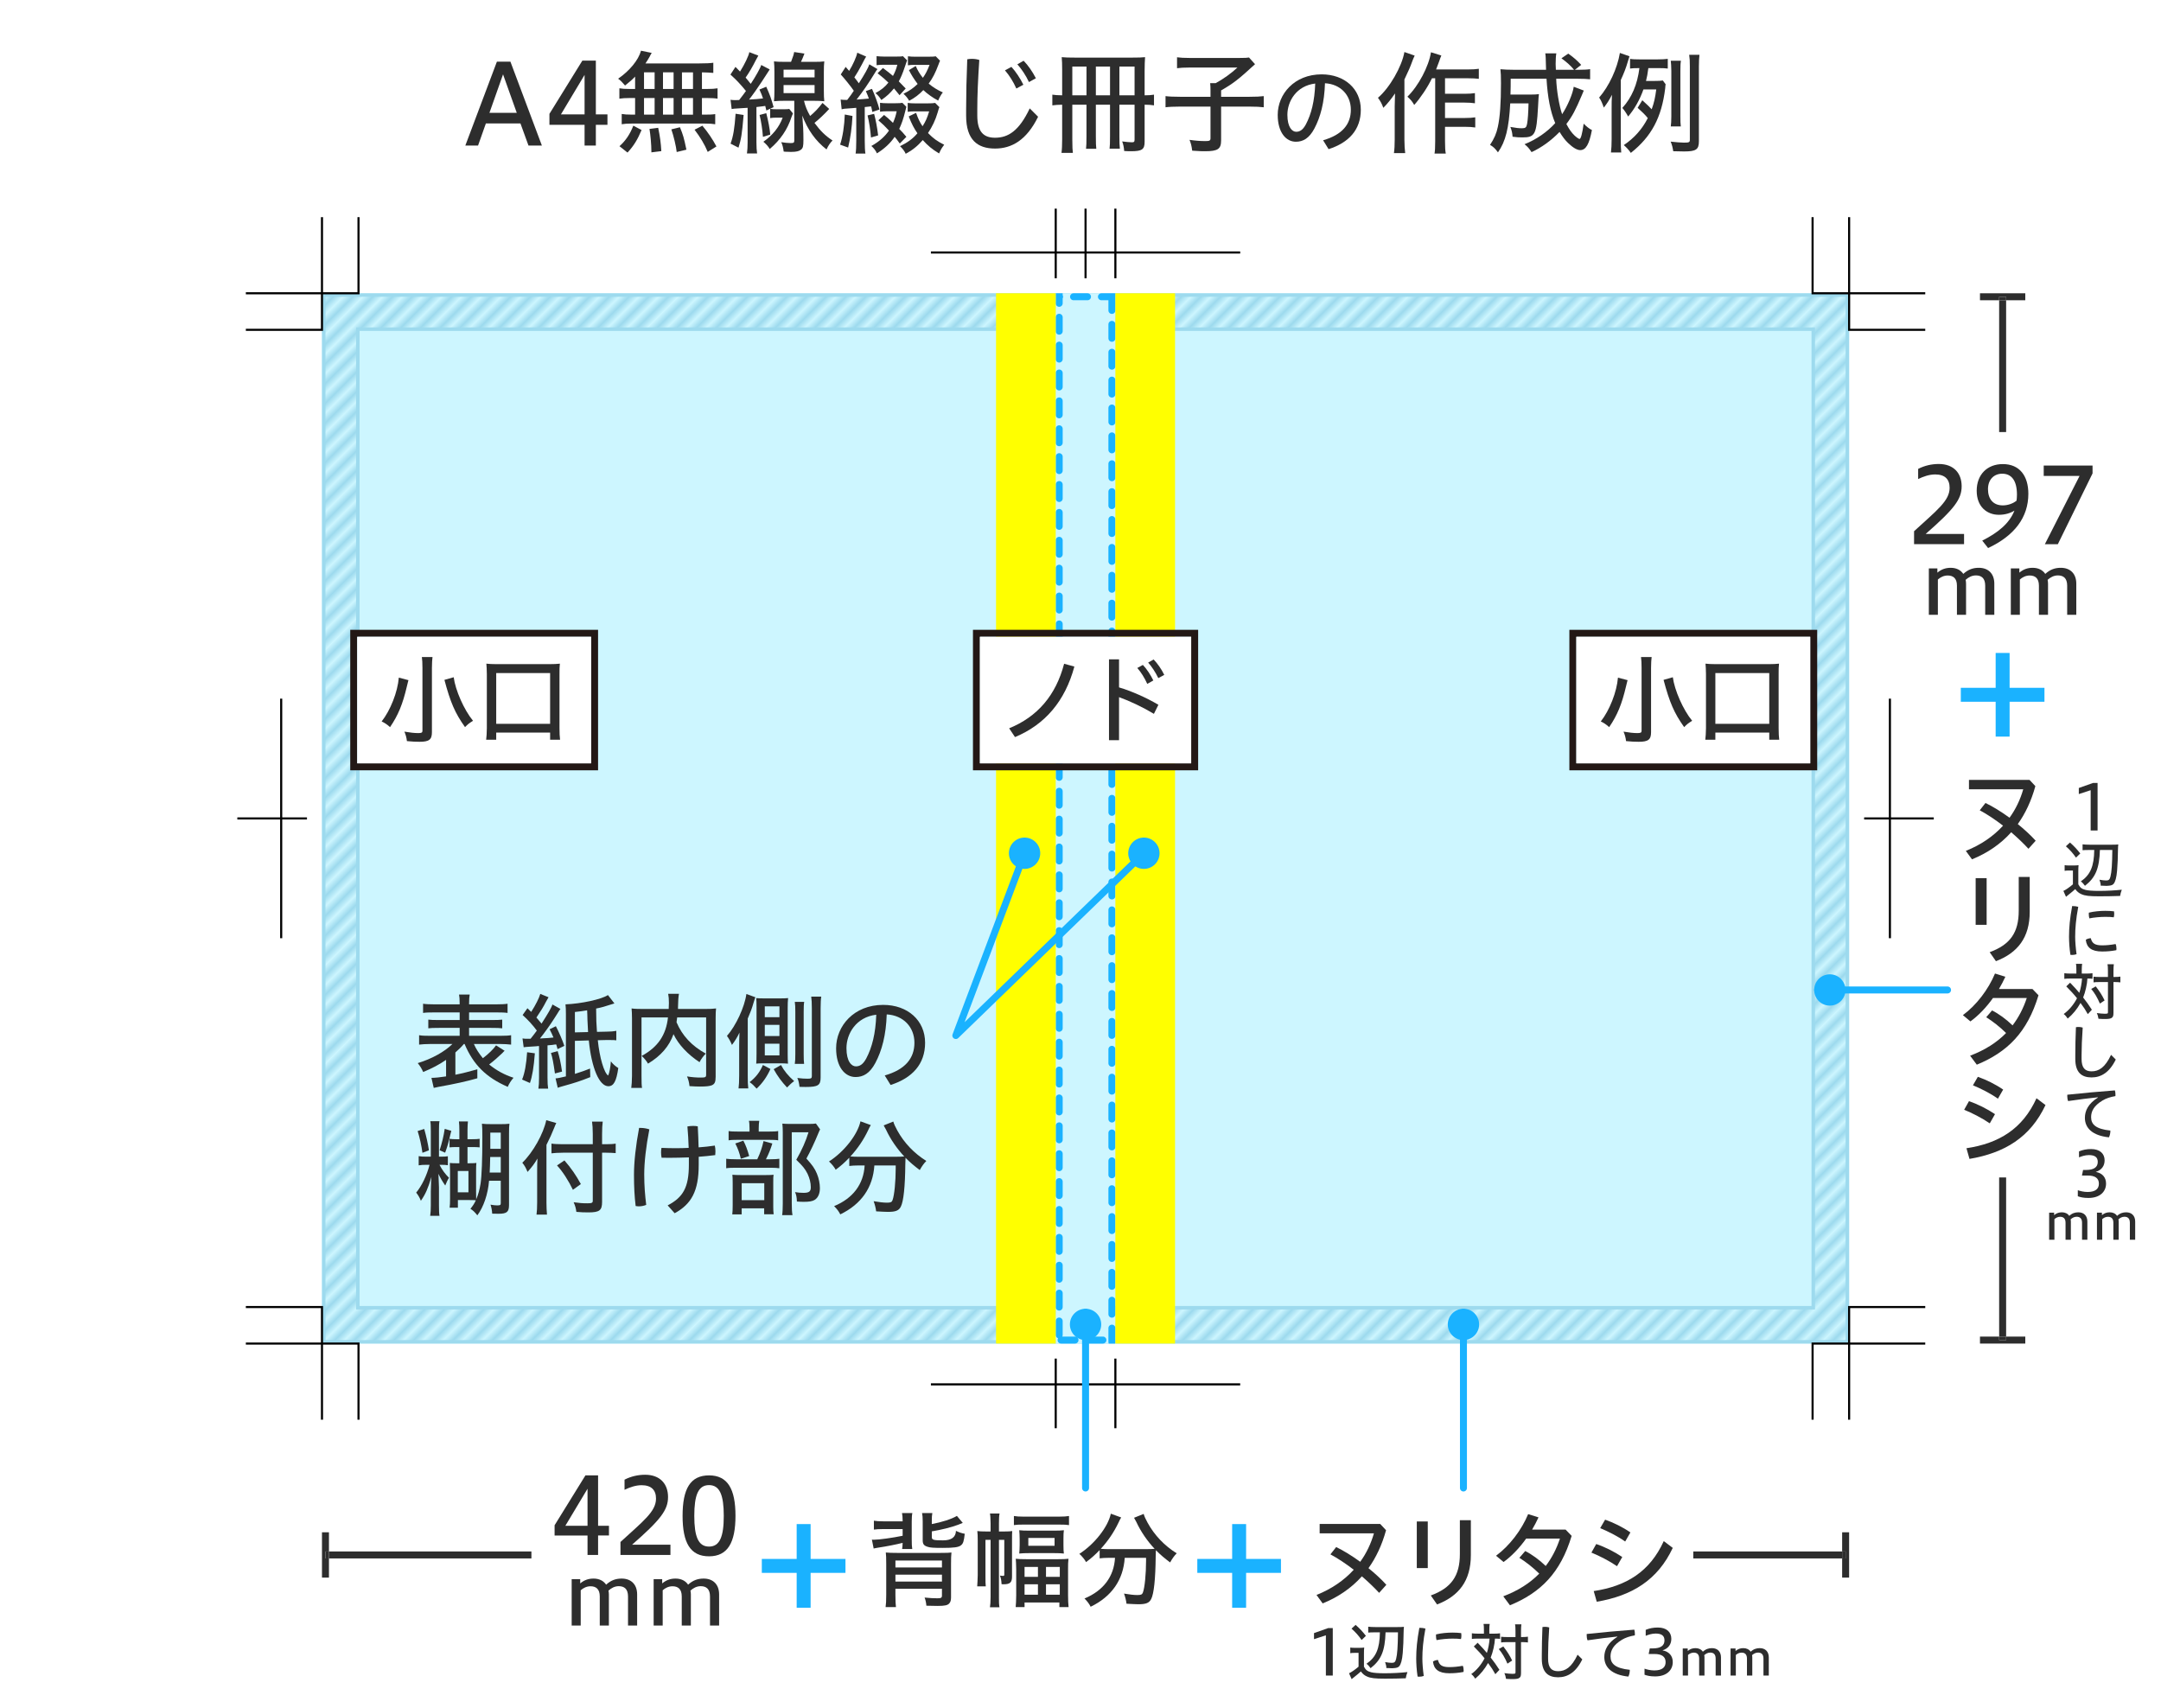 <?xml version="1.0" encoding="UTF-8"?><svg id="_レイヤー_2" xmlns="http://www.w3.org/2000/svg" xmlns:xlink="http://www.w3.org/1999/xlink" viewBox="0 0 310 245"><defs><style>.cls-1{fill:#fff;}.cls-2{stroke-miterlimit:10;stroke-width:2px;}.cls-2,.cls-3{stroke:#1ab2ff;}.cls-2,.cls-3,.cls-4,.cls-5,.cls-6{fill:none;}.cls-7{fill:url(#_新規パターンスウォッチ_2);}.cls-8{fill:#cdf6ff;}.cls-9{fill:#1ab2ff;}.cls-3{stroke-linecap:round;stroke-linejoin:round;}.cls-5{stroke:#000;stroke-width:.3px;}.cls-10{fill:#2d2d2d;}.cls-6{stroke:#231815;}.cls-11{fill:#ff0;}.cls-12{fill:#9ddaee;}</style><pattern id="_新規パターンスウォッチ_2" x="0" y="0" width="2" height="13" patternTransform="translate(-6871.179 1520.374) rotate(45)" patternUnits="userSpaceOnUse" viewBox="0 0 2 13"><rect class="cls-4" width="2" height="13"/><rect class="cls-8" width="1" height="13"/><rect class="cls-12" x="1" width="1" height="13"/></pattern></defs><g id="_デザイン"><rect class="cls-8" x="46.189" y="42.073" width="219.071" height="150.671"/><path class="cls-7" d="m46.439,192.494V42.324h218.571v150.17H46.439Zm4.895-4.895h208.782V47.218H51.334v140.382Z"/><path class="cls-12" d="m264.76,42.573v149.671H46.689V42.573h218.071M51.083,187.85h209.282V46.968H51.083v140.882M265.26,42.073H46.189v150.671h219.071V42.073h0ZM51.583,187.35V47.468h208.282v139.882H51.583Z"/><rect class="cls-8" x="151.445" y="42.073" width="8.56" height="150.671"/><path class="cls-9" d="m160.004,42.073h-2c-.276,0-.5.224-.5.5s.224.5.5.5h1v1.461c0,.276.224.5.5.5s.5-.224.5-.5v-2.461h0Zm-4,0h-2c-.276,0-.5.224-.5.5s.224.5.5.5h2c.276,0,.5-.224.5-.5s-.224-.5-.5-.5h0Zm-3.56,0h-1v1h0v.44c0,.276.224.5.5.5s.5-.224.5-.5v-.703c.038-.071.06-.151.06-.237,0-.086-.022-.166-.06-.237v-.263h0Zm-.5,2.94c-.276,0-.5.224-.5.5v2c0,.276.224.5.5.5s.5-.224.5-.5v-2c0-.276-.224-.5-.5-.5h0Zm0,4c-.276,0-.5.224-.5.5v2c0,.276.224.5.5.5s.5-.224.5-.5v-2c0-.276-.224-.5-.5-.5h0Zm0,4c-.276,0-.5.224-.5.5v2c0,.276.224.5.5.5s.5-.224.5-.5v-2c0-.276-.224-.5-.5-.5h0Zm0,4c-.276,0-.5.224-.5.5v2c0,.276.224.5.5.5s.5-.224.5-.5v-2c0-.276-.224-.5-.5-.5h0Zm0,4c-.276,0-.5.224-.5.5v2c0,.276.224.5.5.5s.5-.224.5-.5v-2c0-.276-.224-.5-.5-.5h0Zm0,4c-.276,0-.5.224-.5.5v2c0,.276.224.5.5.5s.5-.224.5-.5v-2c0-.276-.224-.5-.5-.5h0Zm0,4c-.276,0-.5.224-.5.5v2c0,.276.224.5.5.5s.5-.224.5-.5v-2c0-.276-.224-.5-.5-.5h0Zm0,4c-.276,0-.5.224-.5.5v2c0,.276.224.5.5.5s.5-.224.5-.5v-2c0-.276-.224-.5-.5-.5h0Zm0,4c-.276,0-.5.224-.5.5v2c0,.276.224.5.5.5s.5-.224.5-.5v-2c0-.276-.224-.5-.5-.5h0Zm0,4c-.276,0-.5.224-.5.5v2c0,.276.224.5.5.5s.5-.224.5-.5v-2c0-.276-.224-.5-.5-.5h0Zm0,4c-.276,0-.5.224-.5.5v2c0,.276.224.5.5.5s.5-.224.5-.5v-2c0-.276-.224-.5-.5-.5h0Zm0,4c-.276,0-.5.224-.5.5v2c0,.276.224.5.5.5s.5-.224.5-.5v-2c0-.276-.224-.5-.5-.5h0Zm0,4c-.276,0-.5.224-.5.5v2c0,.276.224.5.5.5s.5-.224.5-.5v-2c0-.276-.224-.5-.5-.5h0Zm0,4c-.276,0-.5.224-.5.5v2c0,.276.224.5.5.5s.5-.224.5-.5v-2c0-.276-.224-.5-.5-.5h0Zm0,4c-.276,0-.5.224-.5.5v2c0,.276.224.5.5.5s.5-.224.5-.5v-2c0-.276-.224-.5-.5-.5h0Zm0,4c-.276,0-.5.224-.5.5v2c0,.276.224.5.5.5s.5-.224.5-.5v-2c0-.276-.224-.5-.5-.5h0Zm0,4c-.276,0-.5.224-.5.5v2c0,.276.224.5.5.5s.5-.224.5-.5v-2c0-.276-.224-.5-.5-.5h0Zm0,4c-.276,0-.5.224-.5.5v2c0,.276.224.5.5.5s.5-.224.5-.5v-2c0-.276-.224-.5-.5-.5h0Zm0,4c-.276,0-.5.224-.5.5v2c0,.276.224.5.5.5s.5-.224.5-.5v-2c0-.276-.224-.5-.5-.5h0Zm0,4c-.276,0-.5.224-.5.5v2c0,.276.224.5.5.5s.5-.224.5-.5v-2c0-.276-.224-.5-.5-.5h0Zm0,4c-.276,0-.5.224-.5.5v2c0,.276.224.5.5.5s.5-.224.5-.5v-2c0-.276-.224-.5-.5-.5h0Zm0,4c-.276,0-.5.224-.5.5v2c0,.276.224.5.5.5s.5-.224.5-.5v-2c0-.276-.224-.5-.5-.5h0Zm0,4c-.276,0-.5.224-.5.5v2c0,.276.224.5.5.5s.5-.224.5-.5v-2c0-.276-.224-.5-.5-.5h0Zm0,4c-.276,0-.5.224-.5.5v2c0,.276.224.5.5.5s.5-.224.5-.5v-2c0-.276-.224-.5-.5-.5h0Zm0,4c-.276,0-.5.224-.5.5v2c0,.276.224.5.5.5s.5-.224.5-.5v-2c0-.276-.224-.5-.5-.5h0Zm0,4c-.276,0-.5.224-.5.5v2c0,.276.224.5.5.5s.5-.224.5-.5v-2c0-.276-.224-.5-.5-.5h0Zm0,4c-.276,0-.5.224-.5.5v2c0,.276.224.5.5.5s.5-.224.5-.5v-2c0-.276-.224-.5-.5-.5h0Zm0,4c-.276,0-.5.224-.5.5v2c0,.276.224.5.5.5s.5-.224.5-.5v-2c0-.276-.224-.5-.5-.5h0Zm0,4c-.276,0-.5.224-.5.5v2c0,.276.224.5.5.5s.5-.224.5-.5v-2c0-.276-.224-.5-.5-.5h0Zm0,4c-.276,0-.5.224-.5.5v2c0,.276.224.5.5.5s.5-.224.5-.5v-2c0-.276-.224-.5-.5-.5h0Zm0,4c-.276,0-.5.224-.5.5v2c0,.276.224.5.5.5s.5-.224.5-.5v-2c0-.276-.224-.5-.5-.5h0Zm0,4c-.276,0-.5.224-.5.5v2c0,.276.224.5.5.5s.5-.224.5-.5v-2c0-.276-.224-.5-.5-.5h0Zm0,4c-.276,0-.5.224-.5.5v2c0,.276.224.5.5.5s.5-.224.5-.5v-2c0-.276-.224-.5-.5-.5h0Zm0,4c-.276,0-.5.224-.5.5v2c0,.276.224.5.5.5s.5-.224.5-.5v-2c0-.276-.224-.5-.5-.5h0Zm0,4c-.276,0-.5.224-.5.5v2c0,.276.224.5.5.5s.5-.224.5-.5v-2c0-.276-.224-.5-.5-.5h0Zm0,4c-.276,0-.5.224-.5.5v2c0,.276.224.5.5.5s.5-.224.5-.5v-2c0-.276-.224-.5-.5-.5h0Zm0,4c-.276,0-.5.224-.5.5v2c0,.22.142.407.34.474-.045.075-.071.163-.071.256,0,.276.224.5.5.5h2c.276,0,.5-.224.5-.5s-.224-.5-.5-.5h-1.826c.036-.069.056-.147.056-.23v-2c0-.276-.224-.5-.5-.5h0Zm6.27,2.73h-2c-.276,0-.5.224-.5.5s.224.5.5.5h2c.276,0,.5-.224.5-.5s-.224-.5-.5-.5h0Zm1.29-1.71c-.276,0-.5.224-.5.5v2c0,.075.017.146.046.21h.908c.03-.064.046-.135.046-.21v-2c0-.276-.224-.5-.5-.5h0Zm0-4c-.276,0-.5.224-.5.5v2c0,.276.224.5.5.5s.5-.224.5-.5v-2c0-.276-.224-.5-.5-.5h0Zm0-4c-.276,0-.5.224-.5.5v2c0,.276.224.5.5.5s.5-.224.5-.5v-2c0-.276-.224-.5-.5-.5h0Zm0-4c-.276,0-.5.224-.5.5v2c0,.276.224.5.5.5s.5-.224.5-.5v-2c0-.276-.224-.5-.5-.5h0Zm0-4c-.276,0-.5.224-.5.5v2c0,.276.224.5.5.5s.5-.224.5-.5v-2c0-.276-.224-.5-.5-.5h0Zm0-4c-.276,0-.5.224-.5.5v2c0,.276.224.5.5.5s.5-.224.5-.5v-2c0-.276-.224-.5-.5-.5h0Zm0-4c-.276,0-.5.224-.5.5v2c0,.276.224.5.5.5s.5-.224.5-.5v-2c0-.276-.224-.5-.5-.5h0Zm0-4c-.276,0-.5.224-.5.5v2c0,.276.224.5.5.5s.5-.224.5-.5v-2c0-.276-.224-.5-.5-.5h0Zm0-4c-.276,0-.5.224-.5.5v2c0,.276.224.5.5.5s.5-.224.5-.5v-2c0-.276-.224-.5-.5-.5h0Zm0-4c-.276,0-.5.224-.5.5v2c0,.276.224.5.5.5s.5-.224.5-.5v-2c0-.276-.224-.5-.5-.5h0Zm0-4c-.276,0-.5.224-.5.5v2c0,.276.224.5.5.5s.5-.224.5-.5v-2c0-.276-.224-.5-.5-.5h0Zm0-4c-.276,0-.5.224-.5.5v2c0,.276.224.5.5.5s.5-.224.5-.5v-2c0-.276-.224-.5-.5-.5h0Zm0-4c-.276,0-.5.224-.5.5v2c0,.276.224.5.5.5s.5-.224.5-.5v-2c0-.276-.224-.5-.5-.5h0Zm0-4c-.276,0-.5.224-.5.5v2c0,.276.224.5.5.5s.5-.224.5-.5v-2c0-.276-.224-.5-.5-.5h0Zm0-4c-.276,0-.5.224-.5.5v2c0,.276.224.5.5.5s.5-.224.5-.5v-2c0-.276-.224-.5-.5-.5h0Zm0-4c-.276,0-.5.224-.5.5v2c0,.276.224.5.5.5s.5-.224.5-.5v-2c0-.276-.224-.5-.5-.5h0Zm0-4c-.276,0-.5.224-.5.5v2c0,.276.224.5.5.5s.5-.224.5-.5v-2c0-.276-.224-.5-.5-.5h0Zm0-4c-.276,0-.5.224-.5.5v2c0,.276.224.5.5.5s.5-.224.5-.5v-2c0-.276-.224-.5-.5-.5h0Zm0-4c-.276,0-.5.224-.5.5v2c0,.276.224.5.5.5s.5-.224.5-.5v-2c0-.276-.224-.5-.5-.5h0Zm0-4c-.276,0-.5.224-.5.5v2c0,.276.224.5.5.5s.5-.224.5-.5v-2c0-.276-.224-.5-.5-.5h0Zm0-4c-.276,0-.5.224-.5.5v2c0,.276.224.5.5.5s.5-.224.5-.5v-2c0-.276-.224-.5-.5-.5h0Zm0-4c-.276,0-.5.224-.5.5v2c0,.276.224.5.5.5s.5-.224.5-.5v-2c0-.276-.224-.5-.5-.5h0Zm0-4c-.276,0-.5.224-.5.5v2c0,.276.224.5.5.5s.5-.224.5-.5v-2c0-.276-.224-.5-.5-.5h0Zm0-4c-.276,0-.5.224-.5.5v2c0,.276.224.5.5.5s.5-.224.5-.5v-2c0-.276-.224-.5-.5-.5h0Zm0-4c-.276,0-.5.224-.5.5v2c0,.276.224.5.5.5s.5-.224.5-.5v-2c0-.276-.224-.5-.5-.5h0Zm0-4c-.276,0-.5.224-.5.5v2c0,.276.224.5.5.5s.5-.224.5-.5v-2c0-.276-.224-.5-.5-.5h0Zm0-4c-.276,0-.5.224-.5.5v2c0,.276.224.5.5.5s.5-.224.5-.5v-2c0-.276-.224-.5-.5-.5h0Zm0-4c-.276,0-.5.224-.5.5v2c0,.276.224.5.5.5s.5-.224.5-.5v-2c0-.276-.224-.5-.5-.5h0Zm0-4c-.276,0-.5.224-.5.5v2c0,.276.224.5.5.5s.5-.224.5-.5v-2c0-.276-.224-.5-.5-.5h0Zm0-4c-.276,0-.5.224-.5.5v2c0,.276.224.5.5.5s.5-.224.5-.5v-2c0-.276-.224-.5-.5-.5h0Zm0-4c-.276,0-.5.224-.5.5v2c0,.276.224.5.5.5s.5-.224.5-.5v-2c0-.276-.224-.5-.5-.5h0Zm0-4c-.276,0-.5.224-.5.5v2c0,.276.224.5.5.5s.5-.224.5-.5v-2c0-.276-.224-.5-.5-.5h0Zm0-4c-.276,0-.5.224-.5.5v2c0,.276.224.5.5.5s.5-.224.5-.5v-2c0-.276-.224-.5-.5-.5h0Zm0-4c-.276,0-.5.224-.5.5v2c0,.276.224.5.5.5s.5-.224.5-.5v-2c0-.276-.224-.5-.5-.5h0Zm0-4c-.276,0-.5.224-.5.5v2c0,.276.224.5.5.5s.5-.224.5-.5v-2c0-.276-.224-.5-.5-.5h0Zm0-4c-.276,0-.5.224-.5.5v2c0,.276.224.5.5.5s.5-.224.5-.5v-2c0-.276-.224-.5-.5-.5h0Zm0-4c-.276,0-.5.224-.5.5v2c0,.276.224.5.5.5s.5-.224.5-.5v-2c0-.276-.224-.5-.5-.5h0Z"/><polyline class="cls-5" points="35.268 187.504 46.189 187.504 46.189 203.665"/><polyline class="cls-5" points="51.429 203.665 51.429 192.744 35.268 192.744"/><polyline class="cls-5" points="35.268 47.314 46.189 47.314 46.189 31.153"/><polyline class="cls-5" points="51.429 31.153 51.429 42.073 35.268 42.073"/><polyline class="cls-5" points="276.181 47.314 265.26 47.314 265.26 31.153"/><polyline class="cls-5" points="260.02 31.153 260.02 42.073 276.181 42.073"/><polyline class="cls-5" points="276.181 187.504 265.26 187.504 265.26 203.665"/><polyline class="cls-5" points="260.02 203.665 260.02 192.744 276.181 192.744"/><line class="cls-5" x1="34.046" y1="117.409" x2="44.035" y2="117.409"/><line class="cls-5" x1="40.337" y1="100.225" x2="40.337" y2="134.593"/><line class="cls-5" x1="277.404" y1="117.409" x2="267.414" y2="117.409"/><line class="cls-5" x1="271.112" y1="134.593" x2="271.112" y2="100.225"/><line class="cls-5" x1="133.541" y1="36.222" x2="177.909" y2="36.222"/><line class="cls-5" x1="155.725" y1="29.93" x2="155.725" y2="39.919"/><line class="cls-5" x1="151.445" y1="29.93" x2="151.445" y2="39.919"/><line class="cls-5" x1="160.004" y1="29.93" x2="160.004" y2="39.919"/><line class="cls-5" x1="177.909" y1="198.596" x2="133.541" y2="198.596"/><line class="cls-5" x1="155.725" y1="204.887" x2="155.725" y2="194.898"/><line class="cls-5" x1="151.445" y1="204.887" x2="151.445" y2="194.898"/><line class="cls-5" x1="160.004" y1="204.887" x2="160.004" y2="194.898"/><path class="cls-10" d="m66.541,149.767c-.375.45-.6.66-1.215,1.215v3.195c1.05-.21,1.935-.435,3.149-.78v1.29c-1.38.405-3.345.84-5.564,1.23-.255.045-.495.105-.69.15l-.33-1.44c.495,0,1.365-.09,2.1-.21v-2.37c-1.005.69-2.01,1.215-3.285,1.74-.21-.48-.435-.855-.78-1.275,1.995-.6,3.855-1.635,4.979-2.745h-3.104c-.645,0-1.35.045-1.68.09v-1.35c.39.075.825.09,1.665.09h4.155v-1.14h-2.94c-.825,0-1.215.015-1.56.06v-1.245c.39.045.72.06,1.56.06h2.94v-1.095h-3.63c-.78,0-1.245.015-1.62.075v-1.32c.33.06.96.09,1.68.09h3.57v-.105c0-.63-.03-1.005-.09-1.305h1.53c-.06.315-.09.675-.09,1.305v.105h3.825c.75,0,1.35-.03,1.695-.09v1.32c-.375-.06-.855-.075-1.635-.075h-3.885v1.095h3.15c.885,0,1.215-.015,1.605-.06v1.245c-.375-.045-.75-.06-1.605-.06h-3.15v1.14h4.38c.81,0,1.32-.03,1.65-.09v1.35c-.345-.045-1.065-.09-1.65-.09h-3.69c.3.705.705,1.32,1.29,2.04.78-.585,1.56-1.35,1.89-1.845l1.23.78c-.075.06-.12.105-.135.12l-.18.195c-.57.555-1.26,1.155-1.905,1.65,1.05.855,2.16,1.47,3.495,1.905-.345.39-.675.915-.825,1.305-3.105-1.35-4.935-3.165-6.195-6.15h-.105Z"/><path class="cls-10" d="m76.726,151.102c-.15,1.995-.375,3.315-.705,4.26l-1.125-.495c.375-.9.615-2.265.72-3.915l1.11.15Zm-.615-2.085c.135-.165.27-.33.405-.51.18-.225.285-.375.495-.66-.6-.81-1.26-1.53-2.04-2.235l.69-.975c.315.3.36.345.54.525.63-.975,1.14-1.995,1.305-2.58l1.185.48c-.09.135-.165.27-.36.63-.375.75-.81,1.44-1.38,2.28.315.36.51.585.735.87.9-1.395,1.47-2.37,1.56-2.745l1.155.645c-.045.045-.075.075-.075.09-.06.075-.18.255-.33.51l-.495.78c-.54.855-1.44,2.115-2.04,2.85h.165l.165-.015c.645-.03,1.2-.06,1.605-.12-.21-.495-.285-.645-.555-1.185l.9-.435c.42.795.99,2.115,1.215,2.82l-.975.465c-.09-.36-.135-.495-.195-.675l-.285.03-.285.045c-.225.03-.36.03-.675.06v4.665c0,.69.03,1.155.09,1.545h-1.395c.06-.375.09-.9.09-1.545v-4.56h-.15c-.075.015-.18.015-.3.03l-.93.06c-.345.015-.54.045-.825.075l-.165-1.26c.285.045.405.045.855.045h.3Zm3.885,1.77c.255.795.45,1.68.63,2.94l-1.02.27c-.21-1.515-.375-2.37-.57-2.94l.96-.27Zm8.145-6.84c-1.62.51-1.68.54-2.625.735.015,1.83.03,2.01.12,3.345l1.365-.03.78-.03q.165-.015.36-.045l.27-.045v1.365c-.21-.03-.405-.045-1.02-.045h-.405l-1.23.03c.255,2.505.9,4.68,1.485,5.07.165-.33.345-1.275.39-2.04.255.36.63.69,1.065.96-.27,1.89-.66,2.61-1.425,2.61-1.305,0-2.415-2.625-2.805-6.57l-1.995.06v4.74c1.14-.375,1.395-.45,2.175-.765l.03,1.23c-1.515.6-2.13.795-4.17,1.365-.27.075-.345.105-.495.165l-.315-1.35c.3-.015.66-.09,1.485-.285v-9c0-.615-.015-.915-.06-1.335,2.25-.09,5.175-.72,6.089-1.335l.93,1.2Zm-3.915.99c-.645.105-.915.15-1.755.24v2.925l1.89-.045c-.045-.78-.075-1.44-.09-1.77l-.015-.675-.03-.675Z"/><path class="cls-10" d="m97.141,145.957c-.03.27-.045.435-.09.69.81,1.92,2.19,3.405,4.2,4.5-.315.3-.69.795-.9,1.23-1.695-1.11-3.045-2.55-3.735-4.02-.615,1.74-1.815,3.12-3.66,4.23-.15-.3-.54-.78-.9-1.11,2.31-1.26,3.495-2.985,3.765-5.52h-3.795v8.415c0,.87.015,1.38.075,1.695h-1.545c.06-.435.09-.93.105-1.725v-8.294c0-.525-.03-1.11-.06-1.38.42.06.99.075,1.605.075h3.72c.03-.615.03-.69.03-.87,0-.54-.03-.915-.105-1.305h1.545c-.045.255-.06.42-.09.75,0,.105,0,.21-.015.33l-.03.855v.24h3.855c.675,0,1.17-.015,1.605-.075-.045.345-.06.78-.06,1.38v8.43c0,.735-.135,1.035-.555,1.215-.315.12-.795.18-1.68.18-.435,0-.78-.015-1.515-.06-.06-.555-.165-.96-.36-1.395.735.12,1.335.165,1.965.165.69,0,.78-.045.78-.435v-8.19h-4.155Z"/><path class="cls-10" d="m107.266,154.267c0,.9.015,1.425.075,1.875h-1.395c.06-.45.09-1.02.09-1.875v-4.215c0-.675.015-1.275.045-1.92-.27.585-.66,1.23-1.08,1.77-.21-.51-.465-.96-.72-1.29,1.29-1.455,2.535-4.155,2.79-6.015l1.29.465c-.075.195-.09.225-.255.765-.255.885-.435,1.35-.84,2.295v8.145Zm3.255-.915c-.495,1.11-1.125,2.01-1.98,2.82-.42-.465-.615-.66-1.005-.93.885-.69,1.47-1.44,1.905-2.46l1.08.57Zm-.975-.81c-.54,0-.81.015-1.065.045.03-.255.045-.645.045-1.44v-6.69c0-.54-.015-1.095-.045-1.275.3.03.585.045,1.08.045h2.415c.42,0,.78-.015,1.08-.045-.045.39-.06.825-.06,1.395v6.66c0,.585.015.99.045,1.35-.39-.03-.675-.045-1.095-.045h-2.4Zm.165-6.615h2.1v-1.56h-2.1v1.56Zm0,2.7h2.1v-1.605h-2.1v1.605Zm0,2.775h2.1v-1.68h-2.1v1.68Zm2.325,1.38c.435.825,1.05,1.575,1.89,2.31-.36.255-.63.51-1.02.915-.78-.825-1.35-1.605-1.92-2.625l1.05-.6Zm1.979-.165c.06-.36.075-.75.075-1.44v-6.015c0-.66-.015-1.065-.075-1.44h1.35c-.06.315-.075.765-.075,1.44v6.015c0,.675.015,1.14.06,1.44h-1.335Zm3.795-9.645c-.06.33-.09.975-.09,1.695v9.915c0,1.11-.375,1.35-2.13,1.35-.3,0-.48,0-.9-.015-.06-.525-.15-.945-.315-1.275.555.075,1.05.105,1.455.105.525,0,.63-.06.63-.375v-9.72c0-.765-.03-1.26-.09-1.68h1.44Z"/><path class="cls-10" d="m126.916,154.282c2.925-.84,4.26-2.445,4.26-4.695,0-2.22-1.56-3.93-3.975-4.065-.09,2.955-.69,5.205-1.635,6.975-.795,1.485-1.725,2.01-2.834,2.01-1.515,0-2.79-1.425-2.79-4.125,0-3.195,2.55-6.225,6.75-6.225,3.525,0,6.015,2.235,6.015,5.43,0,3.075-1.83,5.055-4.95,6.06l-.84-1.365Zm-5.49-3.915c0,1.92.735,2.61,1.35,2.61.525,0,1.005-.24,1.485-1.125.84-1.59,1.35-3.585,1.44-6.285-2.895.345-4.275,2.729-4.275,4.8Z"/><path class="cls-10" d="m63.271,165.931c.465,0,.72-.015.975-.06v1.29c-.24-.045-.51-.06-.975-.06h-.225c.39.75.825,1.335,1.365,1.86-.18.27-.375.675-.54,1.11-.405-.585-.705-1.095-.975-1.68.03.63.06,1.275.075,1.935v2.58c0,.72.015,1.185.075,1.515h-1.335c.06-.435.09-.84.09-1.515v-1.98l.03-1.005c0-.21,0-.255.06-1.08-.525,1.71-.825,2.415-1.515,3.42-.135-.39-.45-.915-.675-1.17.81-.975,1.53-2.475,1.92-3.99h-.45c-.51,0-.735.015-1.11.075v-1.32c.345.06.615.075,1.14.075h.6v-3.66c0-.78-.015-1.11-.075-1.425h1.32c-.06.27-.075.675-.075,1.41v3.675h.3Zm-2.415-3.975c.315,1.14.51,1.995.675,3.06l-.93.36c-.15-1.08-.375-2.115-.69-3.12l.945-.3Zm3.885.27l-.135.525c-.285,1.26-.375,1.56-.75,2.61l-.795-.345c.345-1.065.57-1.98.735-3.075l.945.285Zm2.669,4.65c.51,0,.72-.015.93-.045-.03.3-.045.48-.045,1.2v2.97c0,.63,0,.84.015,1.05.3-.675.495-1.41.63-2.265.165-1.11.255-3.465.255-6.674,0-.945-.015-1.455-.06-1.905.345.045.78.06,1.44.06h1.2c.585,0,.945-.015,1.305-.06-.045.285-.06.69-.06,1.455v10.2c0,1.005-.315,1.26-1.515,1.26-.24,0-.435,0-.9-.015-.015-.42-.12-.96-.24-1.29.42.075.72.105.945.105.435,0,.525-.045.525-.315v-3.225h-1.68c-.15,1.905-.78,3.765-1.68,4.965-.36-.465-.69-.765-.99-.93.375-.48.54-.72.78-1.23-.285-.03-.51-.03-.915-.03h-1.665v1.095h-1.185c.045-.27.06-.78.06-1.26v-3.96c0-.48-.015-.93-.03-1.2.21.03.54.045.945.045h.42v-2.325h-.405c-.555,0-.645.015-1.005.045v-1.23c.315.045.51.06,1.005.06h.405v-1.245c0-.54-.015-.915-.06-1.305h1.29c-.03.315-.06.75-.06,1.245v1.305h.69c.51,0,.735-.015,1.05-.06v1.23c-.345-.03-.465-.045-1.035-.045h-.705v2.325h.345Zm-1.74,4.17h1.53v-3.06h-1.53v3.06Zm6.165-2.835v-2.235h-1.515c-.015.87-.045,1.755-.075,2.235h1.59Zm0-3.405v-2.325h-1.5v2.325h1.5Z"/><path class="cls-10" d="m78.391,172.486c0,.615.03,1.32.075,1.755h-1.5c.06-.42.09-1.05.09-1.77v-4.575c0-.75.015-1.14.045-1.695-.435.735-.765,1.185-1.425,1.92-.24-.585-.39-.87-.75-1.32,1.53-1.47,3.045-4.185,3.435-6.104l1.44.405c-.075.135-.165.345-.3.69-.285.735-.66,1.56-1.11,2.445v8.25Zm7.979-.06c0,1.215-.375,1.5-1.965,1.5-.6,0-1.095-.015-1.725-.075-.06-.495-.165-.885-.39-1.38.855.12,1.305.15,1.95.15.66,0,.795-.06.795-.375v-6.885h-4.26c-.66,0-1.305.045-1.665.09v-1.395c.36.06.96.09,1.62.09h4.305v-1.455c0-.705-.045-1.425-.105-1.785h1.53c-.06.42-.09,1.08-.09,1.785v1.455h.54c.615,0,1.11-.03,1.41-.09v1.365c-.315-.03-.945-.06-1.38-.06h-.57v7.065Zm-5.4-5.955c.945,1.08,1.665,2.13,2.355,3.39l-1.14.825c-.6-1.26-1.485-2.655-2.28-3.495l1.065-.72Z"/><path class="cls-10" d="m91.891,161.806c.42,0,.87.075,1.26.21-.48,2.46-.735,4.74-.735,6.465,0,1.68.12,3.015.285,4.365-.315.135-.69.21-1.05.21-.165,0-.315-.015-.465-.045-.165-1.38-.24-2.7-.24-4.5,0-1.785.255-4.17.735-6.705h.21Zm6.93,4.23c-.945.03-1.905.06-2.834.06-.36,0-.72,0-1.08-.015-.045-.225-.075-.48-.075-.75,0-.225.015-.45.06-.66.675.03,1.365.045,2.07.045.6,0,1.215-.015,1.83-.045-.03-1.035-.09-2.025-.18-3.075.255-.045.54-.075.81-.075.24,0,.465.015.675.06.06,1.05.09,2.01.12,3.015.78-.06,1.575-.135,2.325-.255.06.255.09.54.09.84,0,.18-.015.36-.03.525-.765.105-1.575.18-2.37.24v1.155c0,3.795-1.065,5.64-3.45,6.945l-1.005-1.125c2.189-1.14,3.044-2.55,3.044-5.835v-1.05Z"/><path class="cls-10" d="m110.491,166.306c.63,0,1.065-.03,1.305-.075v1.365c-.255-.045-.69-.075-1.245-.075h-4.935c-.675,0-1.11.015-1.44.075v-1.365c.3.045.795.075,1.455.075h3c.42-.87.705-1.71.9-2.61l1.26.345c-.225.75-.495,1.455-.915,2.265h.615Zm-.21-3.975c.66,0,1.05-.015,1.35-.075v1.335c-.285-.06-.63-.075-1.275-.075h-4.59c-.54,0-.96.015-1.245.075v-1.335c.315.06.66.075,1.38.075h1.62v-.465c0-.45-.03-.855-.09-1.08h1.485c-.045.27-.075.615-.075,1.08v.465h1.44Zm-3.885,11.879h-1.35c.045-.315.06-.72.06-1.35v-3.12c0-.585-.015-.96-.045-1.215.33.03.615.045,1.17.045h3.66c.585,0,.885-.015,1.08-.045-.045.3-.045.42-.045,1.14v3.42c0,.48.015.81.06,1.11h-1.365v-.855h-3.225v.87Zm.24-10.574c.36.69.555,1.23.84,2.205l-1.2.39c-.21-.885-.42-1.455-.795-2.19l1.155-.405Zm-.24,8.535h3.24v-2.43h-3.24v2.43Zm11.25-10.155c-.09.18-.165.33-.285.63-.465,1.155-1.155,2.61-1.68,3.555.855.945,1.2,1.425,1.515,2.19.27.66.42,1.395.42,2.055,0,.795-.27,1.395-.765,1.695-.33.195-.795.27-1.56.27-.36,0-.555-.015-.975-.045-.015-.6-.09-.99-.27-1.35.465.075.795.105,1.23.105.78,0,1.035-.195,1.035-.795,0-.645-.165-1.29-.465-1.935-.36-.72-.72-1.155-1.62-2.01.825-1.44,1.365-2.67,1.755-3.945h-2.4v10.2c0,.78.03,1.305.105,1.68h-1.485c.06-.33.09-1.005.09-1.65v-10.214c0-.48-.015-.795-.06-1.26.27.03.72.045,1.185.045h2.475c.585,0,.945-.015,1.155-.06l.6.84Z"/><path class="cls-10" d="m123.181,167.191c-.555,0-1.005.03-1.35.075v-1.185c-.66.69-1.215,1.185-1.95,1.725-.15-.315-.57-.84-.96-1.185,2.16-1.38,4.11-3.855,4.515-5.76l1.485.54c-.105.165-.255.435-.39.75-.645,1.35-1.455,2.564-2.535,3.75.33.03.81.045,1.2.045h5.175c.66,0,.99-.015,1.35-.045-1.035-1.095-1.979-2.46-2.625-3.854-.075-.135-.24-.45-.33-.6l1.38-.555c.105.36.24.675.57,1.275.99,1.8,2.415,3.285,4.17,4.38-.3.285-.63.735-.945,1.305-.78-.585-1.395-1.095-2.04-1.755q-.015.255-.03.9c-.03,3.225-.255,5.354-.645,6.104-.285.57-.75.75-1.845.75-.36,0-.825-.03-1.695-.075-.06-.48-.165-.915-.36-1.455.765.135,1.44.21,1.905.21.54,0,.705-.075.81-.375.255-.69.45-2.64.45-4.545v-.42h-3.06c-.21,3.165-1.86,5.55-4.89,7.02-.21-.42-.465-.765-.885-1.185,2.715-1.125,4.23-3.15,4.38-5.835h-.855Z"/><rect class="cls-4" width="310" height="245"/><rect class="cls-6" x="50.742" y="90.85" width="34.552" height="19.156"/><rect class="cls-1" x="51.242" y="91.35" width="33.552" height="18.156"/><path class="cls-10" d="m58.556,97.701c-.042.168-.056.224-.182.742-.603,2.578-1.247,4.146-2.423,5.869-.392-.364-.812-.644-1.205-.812,1.261-1.597,2.297-4.23,2.465-6.289l1.387.364-.042.126Zm3.488-3.446c-.042.28-.084.91-.084,1.569v9.217c0,1.064-.406,1.373-1.779,1.373-.546,0-1.121-.028-1.807-.098-.056-.49-.168-.911-.364-1.359.827.14,1.443.21,1.975.21.49,0,.616-.07.616-.336v-9.021c0-.672-.028-1.19-.084-1.555h1.527Zm3.04,2.899c.238,1.849,1.485,4.692,2.773,6.248-.602.378-.742.49-1.148.91-1.443-2.031-2.087-3.53-2.956-6.779l1.331-.378Z"/><path class="cls-10" d="m69.741,106.119c.056-.462.084-.896.098-1.653v-7.76c-.014-.687-.028-1.079-.07-1.499.364.042.854.07,1.499.07h7.55c.645,0,1.135-.028,1.499-.07-.042.336-.07.925-.056,1.499v7.76c0,.7.028,1.261.084,1.653h-1.429v-1.022h-7.732v1.022h-1.442Zm1.442-2.283h7.732v-7.284h-7.732v7.284Z"/><rect class="cls-6" x="225.629" y="90.851" width="34.552" height="19.156"/><rect class="cls-1" x="226.129" y="91.351" width="33.552" height="18.156"/><path class="cls-10" d="m233.444,97.701c-.042.168-.056.224-.182.742-.603,2.578-1.247,4.146-2.423,5.869-.392-.364-.812-.644-1.205-.812,1.261-1.597,2.297-4.23,2.465-6.289l1.387.364-.042.126Zm3.488-3.446c-.042.28-.084.91-.084,1.569v9.217c0,1.064-.406,1.373-1.779,1.373-.546,0-1.121-.028-1.807-.098-.056-.49-.168-.911-.364-1.359.827.14,1.443.21,1.975.21.49,0,.616-.07.616-.336v-9.021c0-.672-.028-1.19-.084-1.555h1.527Zm3.04,2.899c.238,1.849,1.485,4.692,2.773,6.248-.602.378-.742.49-1.148.91-1.443-2.031-2.087-3.53-2.956-6.779l1.331-.378Z"/><path class="cls-10" d="m244.629,106.119c.056-.462.084-.896.098-1.653v-7.76c-.014-.687-.028-1.079-.07-1.499.364.042.854.07,1.499.07h7.55c.645,0,1.135-.028,1.499-.07-.042.336-.07.925-.056,1.499v7.76c0,.7.028,1.261.084,1.653h-1.429v-1.022h-7.732v1.022h-1.442Zm1.442-2.283h7.732v-7.284h-7.732v7.284Z"/><path class="cls-10" d="m66.753,20.879l4.53-12.037h1.937l4.514,12.037h-1.921l-1.152-3.169h-4.962l-1.121,3.169h-1.825Zm3.457-4.69h3.922l-1.969-5.522-1.953,5.522Z"/><path class="cls-10" d="m83.859,20.879v-2.977h-5.042v-1.569l4.722-7.635h1.937v7.715h1.665v1.489h-1.665v2.977h-1.617Zm0-4.466v-5.667l-3.394,5.667h3.394Z"/><path class="cls-10" d="m91.106,10.987c-.416.448-.721.705-1.441,1.281-.448-.528-.624-.705-.992-.977,1.648-1.136,2.913-2.673,3.281-4.018l1.537.32c-.144.224-.16.256-.304.544-.192.352-.352.592-.592.96h7.731c.944,0,1.601-.032,2-.096v1.457c-.352-.032-1.104-.08-1.632-.08v2.385h.704c.752,0,1.136-.032,1.537-.096v1.489c-.352-.064-.88-.096-1.537-.096h-.704v2.385h.4c.688,0,1.121-.016,1.505-.08v1.457c-.4-.064-.769-.096-1.489-.096h-10.5c-.672,0-1.024.032-1.424.096v-1.473c.368.064.8.096,1.537.096h.384v-2.385h-.736c-.705,0-1.104.032-1.521.096v-1.489c.384.064.769.096,1.521.096h.736v-1.777Zm-2.241,9.988c.896-.8,1.521-1.745,1.985-2.945l1.185.624c-.576,1.377-1.137,2.289-2.017,3.233l-1.152-.912Zm3.521-8.211h1.521v-2.385h-1.521v2.385Zm0,3.682h1.521v-2.385h-1.521v2.385Zm1.057,5.41v-.144c0-.944-.128-2.337-.272-3.217l1.249-.16c.256,1.249.384,2.177.448,3.345l-1.424.176Zm3.185-9.092v-2.385h-1.521v2.385h1.521Zm0,3.682v-2.385h-1.521v2.385h1.521Zm.448,5.362c-.08-.8-.448-2.321-.769-3.249l1.233-.304c.464,1.136.56,1.473.928,3.217l-1.393.336Zm2.337-9.043v-2.385h-1.584v2.385h1.584Zm0,3.682v-2.385h-1.584v2.385h1.584Zm2.113,5.346c-.48-1.137-1.056-2.081-1.889-3.186l1.121-.576c.784.928,1.473,1.953,2.017,2.977l-1.249.785Z"/><path class="cls-10" d="m104.801,14.316c.256.032.368.048.656.048.096,0,.416,0,.576-.016.544-.688.625-.816.977-1.296-.816-1.008-1.425-1.633-2.225-2.353l.72-1.104c.368.384.433.448.656.672.625-.977,1.265-2.305,1.329-2.785l1.297.496c-.08.128-.16.272-.353.641-.464.928-.976,1.809-1.472,2.513.304.368.448.528.736.896.704-1.057,1.392-2.289,1.504-2.705l1.216.64c-.208.304-.224.336-.352.544l-.416.64c-.128.192-.256.4-.384.592-.464.72-1.345,1.969-1.809,2.545.72-.032,1.537-.096,2-.16-.16-.48-.24-.688-.512-1.28l.977-.4c.528,1.168.704,1.681,1.057,2.929l-1.041.48c-.08-.336-.096-.384-.16-.656l-.464.064c-.256.032-.32.048-.8.096v5.042c0,.704.032,1.2.096,1.616h-1.457c.064-.48.096-.864.096-1.616v-4.93c-.128,0-.176,0-.272.016l-1.264.08c-.353.016-.497.032-.752.08l-.16-1.329Zm1.873,2.177c-.24,2.833-.353,3.458-.736,4.69l-1.137-.576c.384-1.041.576-2.209.72-4.29l1.153.176Zm3.249-.256c.288,1.121.48,2.113.576,3.073l-1.056.32c-.064-.992-.256-2.257-.48-3.137l.96-.256Zm3.826.032l-.064.16-.128.32c-.592,1.841-1.616,3.33-3.137,4.626-.16-.304-.512-.704-.912-1.041,1.329-.928,2.257-2.081,2.769-3.457h-.816c-.416,0-.72.016-.977.064v-1.329c.24.048.512.064,1.009.064h.96c.368,0,.64-.016.768-.048l.528.64Zm-.272-7.395c.304-.8.368-.992.448-1.409l1.473.224c-.16.432-.336.849-.496,1.185h1.841c.736,0,1.121-.016,1.504-.064-.048.432-.064.833-.064,1.537v2.689c0,.656.016,1.104.064,1.489-.4-.048-.928-.064-1.488-.064h-1.425c.208.848.432,1.376.88,2.177.64-.528,1.232-1.152,1.777-1.873l.96.864c-.705.768-1.537,1.553-2.113,2.0.832,1.137,1.584,1.873,2.593,2.529-.32.304-.608.72-.864,1.28-1.569-1.216-2.705-2.817-3.474-4.85.112,1.296.16,2.225.16,3.505,0,.896-.064,1.168-.368,1.393-.256.208-.688.304-1.344.304h-.16c-.192-.016-.384-.016-.416-.016-.256,0-.272,0-.544-.032-.064-.528-.176-.976-.352-1.344.544.08.976.128,1.36.128.416,0,.512-.064.512-.352v-5.714h-1.393c-.544,0-1.12.016-1.521.064.048-.384.064-.928.064-1.505v-2.689c0-.56-.016-1.121-.064-1.521.4.048.8.064,1.504.064h.945Zm-1.073,2.225h4.45v-1.104h-4.45v1.104Zm0,2.257h4.45v-1.152h-4.45v1.152Z"/><path class="cls-10" d="m122.29,16.637c-.08,1.617-.288,3.153-.625,4.53l-1.152-.416c.368-1.073.624-2.785.672-4.322l1.104.208Zm-1.697-2.353c.24.032.384.048.672.048h.272c.512-.672.608-.8.944-1.312-.448-.656-1.409-1.84-1.873-2.337l.704-1.088c.272.304.368.416.496.576.512-.8,1.073-2.049,1.168-2.609l1.281.56c-.112.16-.128.208-.224.368-.048.08-.176.336-.416.8-.416.785-.672,1.217-1.057,1.809.384.496.512.656.64.848.833-1.28,1.393-2.305,1.505-2.721l1.168.688c-.096.096-.176.224-.368.544-.88,1.457-1.745,2.705-2.625,3.826.4-.032,1.36-.096,1.761-.144-.112-.32-.192-.528-.433-1.072l.88-.32c.416.896.865,2.145,1.073,2.961l-1.024.352c-.08-.432-.096-.512-.176-.8-.384.048-.512.064-.912.096v4.802c0,.912.032,1.489.096,1.873h-1.408c.064-.4.096-.912.096-1.873v-4.69l-.576.048s-.368.032-1.088.08c-.16.016-.256.048-.432.08l-.144-1.393Zm4.802,2.049c.256.977.416,1.841.576,3.089l-1.024.304c-.096-1.152-.256-2.177-.496-3.169l.944-.224Zm4.626-1.008c-.032.144-.048.176-.064.24-.016.08-.032.096-.096.384-.256,1.057-.512,1.793-.864,2.545.416.416.56.576,1.024,1.136l-.944.96c-.384-.528-.512-.704-.736-.96-.608.913-1.521,1.745-2.545,2.369-.16-.384-.48-.785-.8-1.057,1.088-.592,1.969-1.376,2.529-2.209-.64-.688-.848-.88-1.521-1.473l.816-.768c.56.448.624.512.977.848.112.096.208.192.304.288.272-.624.4-1.04.528-1.665h-1.409c-.368,0-.688.016-.976.064v-1.28c.256.048.672.064,1.04.064h1.201c.512,0,.8-.016.96-.064l.576.576Zm-.977-1.665c-.432-.528-.544-.672-.8-.977-.56.688-1.008,1.104-1.809,1.665-.256-.4-.496-.704-.848-.992.864-.48,1.344-.864,1.856-1.505-.448-.432-.784-.736-1.552-1.344l.768-.752c.704.528.992.752,1.44,1.136.288-.528.464-.96.625-1.601h-1.921c-.4,0-.752.016-1.056.064v-1.297c.24.032.72.064,1.184.064h1.457c.608,0,1.024-.016,1.137-.064l.608.608c-.064.16-.08.16-.304.848-.352,1.057-.625,1.681-.896,2.161.24.256.432.448.992,1.024l-.88.96Zm5.714,1.712c-.048.096-.064.16-.08.192-.016.032-.08.256-.176.592-.304,1.056-.784,2.049-1.376,2.929.72.752,1.344,1.201,2.321,1.681-.368.496-.464.64-.736,1.248-1.008-.608-1.633-1.136-2.337-1.92-.736.848-1.489,1.457-2.449,1.969-.16-.368-.448-.752-.816-1.088,1.088-.528,1.873-1.104,2.497-1.857-.48-.688-.8-1.296-1.249-2.417l1.057-.512c.288.833.544,1.361.928,1.921.432-.672.672-1.201.944-2.129h-2.225c-.352,0-.528.016-.849.064v-1.28c.289.048.672.064,1.057.064h1.825c.496,0,.8-.016,1.057-.064l.608.608Zm.096-6.659c-.08.16-.112.224-.224.544-.448,1.2-.833,1.953-1.409,2.737.576.497,1.297.944,2.033,1.265-.192.208-.497.736-.672,1.168-.705-.352-1.601-.992-2.129-1.504-.608.64-1.232,1.12-2.033,1.537-.224-.4-.464-.688-.816-1.008.88-.433,1.44-.833,2.033-1.409-.496-.656-.944-1.361-1.249-1.985l.977-.592c.24.576.608,1.201,1.024,1.697.4-.561.64-1.041.96-1.857h-2.257c-.304,0-.512.016-.848.064v-1.296c.288.048.704.064,1.072.064h1.761c.641,0,.96-.016,1.153-.064l.624.64Z"/><path class="cls-10" d="m138.594,15.597c0-2.049.048-4.338.16-7.091.224-.048.448-.064.672-.064.352,0,.72.048,1.057.16-.192,2.801-.288,5.17-.288,7.059v.913c0,2.305.88,3.185,2.545,3.185,1.873,0,3.441-.96,4.978-4.209l1.2,1.2c-1.648,3.361-3.793,4.562-6.178,4.562-2.497,0-4.146-1.232-4.146-4.706v-1.008Zm6.499-6.002c.608.656,1.264,1.649,1.712,2.561l-1.008.544c-.432-.977-1.008-1.889-1.633-2.609l.929-.496Zm1.745-.88c.624.625,1.28,1.569,1.761,2.513l-.993.544c-.448-.96-1.072-1.889-1.665-2.545l.896-.512Z"/><path class="cls-10" d="m153.826,15.02v5.026c0,1.009.032,1.569.08,1.889h-1.633c.064-.448.096-1.153.096-1.937v-4.978c-.64.016-.944.032-1.409.096v-1.537c.288.048.833.096,1.409.096v-3.713c0-.8-.016-1.216-.064-1.761.384.048,1.12.064,1.953.064h8.115c.896,0,1.505-.016,1.889-.064-.032.384-.064,1.168-.064,1.953v3.521c.576,0,1.024-.032,1.345-.096v1.537c-.336-.064-.816-.096-1.345-.096v5.314c0,1.104-.368,1.361-1.937,1.361-.32,0-.544,0-.993-.032-.048-.544-.112-.896-.288-1.376.464.064,1.073.128,1.393.128.304,0,.384-.08.384-.384v-5.01h-2.177v4.514c0,.721.016,1.425.064,1.793h-1.473c.048-.384.064-.88.064-1.761v-4.546h-2.033v4.53c0,1.008.016,1.361.064,1.793h-1.473c.048-.432.064-.8.064-1.793v-4.53h-2.033Zm2.033-5.474h-2.033v4.129h2.033v-4.129Zm3.377,4.129v-4.129h-2.033v4.129h2.033Zm3.521,0v-4.129h-2.177v4.129h2.177Z"/><path class="cls-10" d="m173.651,13.052c0-.464-.016-.833-.048-1.121h.785c1.04-.56,2.241-1.408,3.121-2.241h-6.899c-.8,0-1.296.032-1.761.096v-1.569c.448.064,1.041.096,1.761.096h7.251c.72,0,1.073-.016,1.312-.064l.864.96c-2.369,2.177-3.105,2.753-4.866,3.762v.913h4.065c.929,0,1.569-.032,2.049-.096v1.601c-.496-.064-1.136-.096-2.033-.096h-4.082v4.85c0,1.232-.464,1.553-2.321,1.553-.432,0-.608,0-1.825-.08-.096-.736-.176-1.024-.384-1.553.912.128,1.553.176,2.257.176.624,0,.752-.064.752-.416v-4.53h-4.402c-.816,0-1.569.032-2.049.096v-1.601c.464.064,1.185.096,2.097.096h4.354v-.833Z"/><path class="cls-10" d="m189.804,20.122c2.731-.785,3.978-2.283,3.978-4.384,0-2.073-1.457-3.67-3.712-3.796-.084,2.76-.644,4.861-1.527,6.514-.742,1.387-1.611,1.877-2.647,1.877-1.415,0-2.605-1.331-2.605-3.852,0-2.983,2.381-5.813,6.303-5.813,3.292,0,5.617,2.087,5.617,5.071,0,2.872-1.709,4.72-4.623,5.659l-.785-1.274Zm-5.126-3.656c0,1.793.686,2.438,1.261,2.438.49,0,.938-.224,1.387-1.05.784-1.485,1.26-3.348,1.345-5.87-2.704.322-3.992,2.55-3.992,4.482Z"/><path class="cls-10" d="m202.938,7.977c-.208.448-.24.528-.368.88-.304.833-.448,1.153-1.104,2.545v8.643c0,.672.048,1.489.112,1.921h-1.617c.08-.56.112-1.136.112-1.937v-4.77c0-.4.016-1.073.048-1.857-.544.8-1.088,1.473-1.681,2.065-.224-.608-.368-.88-.768-1.44,1.665-1.409,3.425-4.466,3.793-6.563l1.473.512Zm2.481,3.25c-.624,1.296-1.665,2.849-2.545,3.826-.336-.561-.464-.705-.977-1.185,1.569-1.505,3.073-4.354,3.377-6.371l1.489.464c-.144.336-.16.4-.304.816-.256.688-.336.896-.448,1.185h4.546c.72,0,1.2-.032,1.584-.096v1.441c-.32-.048-.928-.08-1.584-.08h-3.266v2.225h2.817c.592,0,1.088-.032,1.473-.096v1.457c-.464-.064-.896-.096-1.489-.096h-2.801v2.209h2.833c.64,0,1.088-.032,1.504-.096v1.457c-.432-.064-.864-.096-1.504-.096h-2.833v2.049c0,.88.032,1.424.112,1.792h-1.617c.064-.368.096-.88.096-1.792v-9.012h-.464Z"/><path class="cls-10" d="m227.198,12.988c-.096.224-.176.4-.288.688-.913,2.145-1.329,2.945-2.209,4.114.416.785.736,1.232,1.168,1.649.272.256.608.496.72.496.192,0,.4-.8.592-2.193.368.384.849.768,1.185.912-.384,2.033-.864,2.881-1.681,2.881-.448,0-1.072-.368-1.745-1.024-.432-.416-.769-.864-1.216-1.584-1.217,1.249-2.561,2.225-4.018,2.897-.368-.56-.576-.784-1.008-1.136,1.665-.656,3.266-1.761,4.402-3.025-.688-1.633-1.088-3.682-1.249-6.371h-5.138c0,1.104,0,1.185-.032,2.273h2.929c.544,0,.848-.016,1.152-.064-.048.288-.048.464-.128,1.856-.224,3.97-.416,4.354-2.257,4.354-.48,0-.8-.016-1.393-.096-.048-.576-.112-.88-.32-1.408.88.16,1.216.192,1.665.192.496,0,.641-.112.736-.625.112-.608.176-1.601.208-2.945h-2.625c-.192,3.553-.656,5.458-1.761,7.027-.4-.561-.688-.816-1.136-1.073.592-.88.928-1.665,1.121-2.593.304-1.376.448-3.394.448-6.227,0-1.088-.016-1.44-.08-2.033.416.048,1.233.08,1.969.08h4.578c-.048-1.873-.048-1.937-.112-2.353h1.584c-.064.336-.096.912-.096,1.521,0,.08,0,.288.032.833h2.609c-.496-.592-.977-1.041-1.809-1.649l.976-.672c.736.512,1.265.977,1.857,1.617l-.912.705h.528c.785,0,1.329-.032,1.665-.096v1.457c-.448-.048-.977-.08-1.841-.08h-3.025c.048,1.617.416,3.842.849,5.09.768-1.152,1.552-2.993,1.665-3.938l1.44.544Z"/><path class="cls-10" d="m232.505,19.966c0,.913.016,1.313.064,1.905h-1.473c.064-.544.096-1.104.096-1.905v-4.337c0-.849,0-1.281.048-2.033-.384.752-.704,1.248-1.168,1.84-.224-.64-.432-1.12-.672-1.44,1.408-1.601,2.609-4.178,2.977-6.402l1.376.48c-.064.208-.144.464-.24.768-.256.896-.56,1.665-1.008,2.641v8.483Zm3.25-7.139c-.512,1.457-1.265,2.801-2.193,3.89-.24-.448-.576-.944-.833-1.232,1.361-1.505,2.145-3.346,2.449-5.714h-.112c-.56,0-.912.016-1.232.064v-1.393c.368.064.752.08,1.457.08h2.433c.736,0,1.168-.032,1.521-.08v1.393c-.288-.048-.736-.064-1.296-.064h-1.489c-.112.88-.192,1.232-.336,1.841h1.216c.544,0,.96-.016,1.201-.064l.4.544c-.016.08-.016.144-.032.176,0,.032-.016.176-.032.4-.512,4.194-1.969,6.915-4.93,9.268-.289-.433-.625-.785-1.009-1.121,1.505-1.008,2.673-2.337,3.441-3.874-.352-.448-.784-.864-1.457-1.473l.672-1.088c.624.56,1.008.944,1.345,1.296.336-.928.496-1.633.656-2.849h-1.841Zm7.955,7.459c0,1.168-.416,1.44-2.129,1.44-.448,0-.816-.016-1.553-.032-.08-.528-.176-.928-.368-1.376.705.08,1.505.144,1.889.144.752,0,.864-.048.864-.416v-10.5c0-.816-.016-1.137-.096-1.681h1.473c-.048.352-.08.96-.08,1.681v10.74Zm-4.034-2.145c.048-.32.08-.8.08-1.457v-6.53c-.016-.705-.032-1.024-.08-1.441h1.457c-.064.352-.08.785-.08,1.441v6.53c0,.641.016,1.121.064,1.457h-1.441Z"/><rect class="cls-11" x="142.885" y="42.073" width="8.56" height="150.671"/><rect class="cls-11" x="160.004" y="42.073" width="8.56" height="150.671"/><rect class="cls-6" x="140.073" y="90.85" width="31.304" height="19.156"/><rect class="cls-1" x="140.573" y="91.35" width="30.304" height="18.156"/><path class="cls-10" d="m154.121,95.627c-1.345,4.973-4.216,8.32-8.517,10.113l-.84-1.26c4.048-1.653,6.696-4.707,7.886-9.259l1.471.406Z"/><path class="cls-10" d="m160.53,98.611c1.765.532,3.81,1.415,5.645,2.493l-.644,1.303c-1.625-.98-3.446-1.835-5.001-2.396v6.177h-1.442v-11.598h1.442v4.021Zm3.418-3.222c.546.561,1.121,1.443,1.499,2.228l-.869.49c-.392-.869-.882-1.653-1.429-2.283l.798-.435Zm1.541-.784c.546.56,1.121,1.373,1.527,2.213l-.854.462c-.406-.84-.938-1.653-1.457-2.227l.785-.448Z"/><rect class="cls-10" x="242.905" y="222.568" width="21.355" height="1"/><rect class="cls-10" x="47.189" y="222.568" width="29.043" height="1"/><polygon class="cls-10" points="46.689 222.568 47.189 222.568 47.189 219.818 46.189 219.818 46.189 226.318 47.189 226.318 47.189 223.568 46.689 223.568 46.689 222.568"/><rect class="cls-10" x="46.689" y="222.568" width=".5" height="1"/><polygon class="cls-10" points="264.26 222.568 264.76 222.568 264.76 223.568 264.26 223.568 264.26 226.318 265.26 226.318 265.26 219.818 264.26 219.818 264.26 222.568"/><rect class="cls-10" x="264.26" y="222.568" width=".5" height="1"/><rect class="cls-10" x="286.782" y="43.073" width="1" height="18.908"/><rect class="cls-10" x="286.782" y="168.913" width="1" height="22.831"/><polygon class="cls-10" points="287.782 42.574 287.782 43.073 290.532 43.073 290.532 42.073 284.032 42.073 284.032 43.073 286.782 43.073 286.782 42.574 287.782 42.574"/><rect class="cls-10" x="286.782" y="42.574" width="1" height=".5"/><polygon class="cls-10" points="286.782 192.244 286.782 191.744 284.032 191.744 284.032 192.744 290.532 192.744 290.532 191.744 287.782 191.744 287.782 192.244 286.782 192.244"/><rect class="cls-10" x="286.782" y="191.744" width="1" height=".5"/><path class="cls-10" d="m188.857,228.805c2.13-.84,3.945-2.085,5.34-3.615-1.155-.885-2.325-1.665-3.345-2.205l.825-1.05c1.035.495,2.25,1.245,3.45,2.115.885-1.215,1.545-2.61,1.965-4.08h-7.785v-1.35h8.685l.84.9c-.585,2.13-1.44,3.93-2.52,5.445.93.75,1.815,1.56,2.564,2.385l-1.035,1.155c-.72-.78-1.575-1.59-2.475-2.37-1.53,1.71-3.42,2.985-5.625,3.885l-.885-1.215Z"/><path class="cls-10" d="m203.242,218.261h1.575v6.69h-1.575v-6.69Zm7.755-.18v5.01c0,3.69-1.725,5.88-4.845,7.08l-.9-1.29c2.94-1.08,4.17-2.805,4.17-5.955v-4.845h1.575Z"/><path class="cls-10" d="m215.647,229.001c2.1-.795,3.81-1.875,5.16-3.255-.915-.9-1.92-1.68-2.85-2.265l.84-.975c.93.465,2.01,1.245,2.94,2.145.87-1.14,1.545-2.445,2.04-3.93h-4.845c-.975,1.365-2.1,2.535-3.24,3.36l-1.08-.9c1.935-1.425,3.66-3.69,4.605-5.97l1.485.465c-.27.6-.585,1.185-.915,1.755h4.8l.87.9c-1.605,5.325-4.455,8.145-8.85,9.959l-.96-1.29Z"/><path class="cls-10" d="m228.982,221.501c1.215.405,2.595,1.095,3.735,1.86l-.75,1.32c-1.17-.795-2.535-1.485-3.675-1.95l.69-1.23Zm-.36,6.75c4.695-.705,8.055-2.79,10.049-7.17l1.29.975c-2.175,4.635-5.865,6.87-10.904,7.725l-.435-1.53Zm1.635-10.245c1.2.42,2.49,1.05,3.63,1.83l-.75,1.305c-1.155-.81-2.445-1.44-3.585-1.92l.705-1.215Z"/><path class="cls-10" d="m282.002,122.062c2.13-.84,3.945-2.085,5.34-3.615-1.155-.885-2.325-1.665-3.345-2.205l.825-1.05c1.035.495,2.25,1.245,3.45,2.115.885-1.215,1.545-2.61,1.965-4.08h-7.785v-1.35h8.685l.84.9c-.585,2.13-1.44,3.93-2.52,5.445.93.75,1.815,1.56,2.565,2.385l-1.035,1.155c-.72-.78-1.575-1.59-2.475-2.37-1.53,1.71-3.42,2.985-5.625,3.885l-.885-1.215Z"/><path class="cls-10" d="m283.412,125.978h1.575v6.69h-1.575v-6.69Zm7.755-.18v5.01c0,3.69-1.725,5.88-4.845,7.08l-.9-1.29c2.94-1.08,4.17-2.805,4.17-5.955v-4.845h1.575Z"/><path class="cls-10" d="m282.617,151.448c2.1-.795,3.81-1.875,5.16-3.255-.915-.9-1.92-1.68-2.85-2.265l.84-.975c.93.465,2.01,1.245,2.94,2.145.87-1.14,1.545-2.445,2.04-3.93h-4.845c-.975,1.365-2.1,2.535-3.24,3.36l-1.08-.9c1.935-1.425,3.66-3.69,4.605-5.97l1.485.465c-.27.6-.585,1.185-.915,1.755h4.8l.87.9c-1.605,5.325-4.455,8.145-8.85,9.959l-.96-1.29Z"/><path class="cls-10" d="m282.452,157.972c1.215.405,2.595,1.095,3.735,1.86l-.75,1.32c-1.17-.795-2.535-1.485-3.675-1.95l.69-1.23Zm-.36,6.75c4.695-.705,8.055-2.79,10.049-7.17l1.29.975c-2.175,4.635-5.865,6.87-10.904,7.725l-.435-1.53Zm1.635-10.245c1.2.42,2.49,1.05,3.63,1.83l-.75,1.305c-1.155-.81-2.445-1.44-3.585-1.92l.705-1.215Z"/><path class="cls-10" d="m190.2,240.373v-5.78l-1.702.558v-.873l2.035-.72h.657v6.815h-.99Z"/><path class="cls-10" d="m193.7,236.349c.198.036.36.045.693.045h.639c.243,0,.513-.018.666-.045-.027.234-.036.478-.036.955v1.792c.252.477.495.666,1.035.801.351.09,1.036.144,1.909.144,1.162,0,2.296-.063,3.295-.171-.135.369-.198.594-.243.891-1.008.036-1.89.054-2.998.054-1.422,0-2.035-.072-2.557-.306-.36-.153-.639-.387-.882-.729-.271.252-.414.369-1.152.963-.045.036-.072.054-.171.144l-.378-.846c.27-.099.927-.558,1.368-.945v-1.98h-.567c-.279,0-.414.009-.621.045v-.811Zm.765-3.25c.594.522,1.035 1,1.477,1.576l-.612.594c-.477-.675-.846-1.089-1.45-1.629l.585-.541Zm2.764,1.072c-.477,0-.675.009-.954.036v-.846c.279.036.576.054,1.035.054h3.151c.459,0,.666-.009.937-.036-.027.162-.036.396-.045.747,0,.892-.063,2.341-.126,3.007-.09,1.018-.252,1.603-.504,1.9-.144.162-.342.243-.738.27-.117.018-.198.018-.288.018-.063,0-.153,0-.261-.009-.18-.009-.297-.018-.342-.018h-.216c0-.252-.054-.504-.18-.855.369.072.729.108.973.108.36,0,.495-.126.603-.549.171-.666.252-1.782.27-3.826h-1.782c-.081,2.656-.622,3.952-2.143,5.14-.18-.261-.396-.495-.594-.63,1.377-.955,1.89-2.161,1.926-4.51h-.72Z"/><path class="cls-10" d="m203.69,233.522c.261,0,.558.036.792.108-.334,1.773-.441,3.106-.441,4.294,0,.657.072,1.584.198,2.503-.198.072-.423.108-.639.108-.081,0-.162-.009-.243-.018-.144-.936-.198-1.891-.198-2.602,0-1.261.117-2.602.45-4.394h.081Zm6.275,6.104c0,.081-.009.153-.018.225-.702.135-1.35.189-2.043.189-1.521,0-2.215-.567-2.341-1.675.162-.135.477-.225.72-.234.18.783.648,1.026,1.629,1.026.567,0,1.207-.054,1.927-.189.081.162.126.423.126.657Zm-1.611-5.42c.459,0,.9.027,1.26.072.018.09.027.216.027.333,0,.18-.018.378-.063.522-.324-.045-.72-.063-1.206-.063-.685,0-1.576.072-2.296.216-.054-.18-.081-.396-.081-.603,0-.072,0-.145.009-.216.711-.18,1.638-.261,2.35-.261Z"/><path class="cls-10" d="m212.871,233.828c0-.45-.009-.639-.054-.864h.882c-.036.225-.054.477-.054.855v.54h.711c.36,0,.576-.018.828-.054v.801c-.171-.027-.405-.036-.729-.036-.036.811-.297,1.954-.612,2.719.441.559.837,1.107,1.251,1.756l-.585.63c-.333-.603-.531-.909-1.044-1.603-.495.882-1.08,1.603-1.836,2.242-.171-.27-.333-.459-.576-.657.765-.549,1.422-1.333,1.909-2.26-.36-.468-.981-1.152-1.54-1.702l.549-.531c.828.874.873.918,1.323,1.458.198-.585.36-1.458.387-2.053h-1.729c-.333,0-.585.009-.81.045v-.81c.243.036.513.054.855.054h.874v-.531Zm2.782,2.368c.576.747.909,1.27,1.269,2.017l-.675.45c-.369-.864-.766-1.531-1.243-2.098l.648-.369Zm.522-.621c-.387,0-.603.009-.837.045v-.819c.189.027.468.045.837.045h1.225v-.819c0-.531-.018-.829-.063-1.008h.91c-.036.198-.054.612-.054,1.008v.819h.153c.333,0,.675-.018.837-.054v.837c-.045-.009-.072-.009-.09-.018l-.099-.009c-.108-.018-.405-.027-.648-.027h-.153v4.375c0,.432-.045.594-.207.729-.171.144-.432.198-1.008.198-.27,0-.576-.009-.936-.036-.054-.351-.126-.594-.234-.819.378.054.846.099,1.116.099.414,0,.478-.027.478-.207v-4.339h-1.225Z"/><path class="cls-10" d="m221.177,237.403c0-1.152.027-2.44.09-3.988.126-.027.252-.036.378-.036.198,0,.405.027.594.09-.108,1.576-.162,2.908-.162,3.97v.513c0,1.296.495,1.792,1.431,1.792,1.054,0,1.936-.54,2.8-2.368l.675.675c-.927,1.891-2.133,2.566-3.475,2.566-1.404,0-2.332-.693-2.332-2.647v-.567Z"/><path class="cls-10" d="m232.006,234.774c-1.144.108-2.728.315-4.268.54-.09-.216-.126-.477-.126-.72,0-.063,0-.126.009-.189,2.224-.234,4.474-.45,6.824-.621.054.171.081.396.081.603,0,.072,0,.144-.009.216-.711.117-1.342.324-1.846.63-1.233.747-1.639,1.531-1.639,2.395,0,1.044.693,1.701,2.764,1.917v.081c0,.297-.081.648-.207.891-2.359-.252-3.448-1.323-3.448-2.8,0-1.017.486-2.035,1.873-2.908l-.009-.036Z"/><path class="cls-10" d="m235.91,239.383c.315.108.828.252,1.396.252,1.179,0,1.629-.486,1.629-1.188,0-.81-.576-1.17-1.603-1.17h-.828l.162-.801h.423c1.089,0,1.684-.369,1.684-1.152,0-.648-.387-.981-1.27-.981-.558,0-1.08.189-1.422.324v-.855c.54-.225,1.098-.333,1.738-.333,1.26,0,1.936.657,1.936,1.621,0,.765-.405,1.386-1.27,1.656.954.171,1.477.792,1.477,1.675,0,1.134-.846,2.062-2.53,2.062-.702,0-1.162-.108-1.521-.243v-.864Z"/><path class="cls-10" d="m241.394,240.373v-3.887h.714v.357c.35-.294.707-.406,1.121-.406.448,0,.826.175,1.05.511.42-.385.841-.511,1.303-.511.785,0,1.296.483,1.296,1.331v2.605h-.764v-2.438c0-.63-.315-.861-.777-.861-.343,0-.63.161-.861.371.021.098.035.203.035.322v2.605h-.764v-2.438c0-.63-.322-.854-.777-.854-.322,0-.609.147-.819.336v2.956h-.756Z"/><path class="cls-10" d="m248.253,240.373v-3.887h.714v.357c.35-.294.707-.406,1.121-.406.448,0,.826.175,1.05.511.42-.385.841-.511,1.303-.511.785,0,1.296.483,1.296,1.331v2.605h-.764v-2.438c0-.63-.315-.861-.777-.861-.343,0-.63.161-.861.371.021.098.035.203.035.322v2.605h-.764v-2.438c0-.63-.322-.854-.777-.854-.322,0-.609.147-.819.336v2.956h-.756Z"/><path class="cls-10" d="m299.911,119.138v-5.78l-1.701.558v-.873l2.035-.72h.657v6.815h-.991Z"/><path class="cls-10" d="m296.176,124.114c.198.036.36.045.693.045h.639c.243,0,.513-.018.666-.045-.027.234-.036.478-.036.955v1.792c.252.477.495.666,1.035.801.351.09,1.036.144,1.909.144,1.162,0,2.296-.063,3.295-.171-.135.369-.198.594-.243.892-1.008.036-1.89.054-2.998.054-1.422,0-2.035-.072-2.557-.306-.36-.153-.639-.387-.882-.729-.271.252-.414.369-1.152.963-.045.036-.072.054-.171.144l-.378-.846c.27-.099.927-.558,1.368-.945v-1.98h-.567c-.279,0-.414.009-.621.045v-.811Zm.765-3.25c.594.522,1.035.999,1.477,1.575l-.612.594c-.477-.675-.846-1.089-1.45-1.629l.585-.54Zm2.764,1.071c-.477,0-.675.009-.954.036v-.846c.279.036.576.054,1.035.054h3.151c.459,0,.666-.009.937-.036-.027.162-.036.396-.045.747,0,.892-.063,2.341-.126,3.007-.09,1.017-.252,1.602-.504,1.899-.144.162-.342.243-.738.27-.117.018-.198.018-.288.018-.063,0-.153,0-.261-.009-.18-.009-.297-.018-.342-.018h-.216c0-.252-.054-.504-.18-.855.369.072.729.108.973.108.36,0,.495-.126.603-.549.171-.666.252-1.783.27-3.826h-1.782c-.081,2.656-.622,3.952-2.143,5.14-.18-.261-.396-.495-.594-.63,1.377-.955,1.89-2.161,1.926-4.51h-.72Z"/><path class="cls-10" d="m297.337,129.981c.261,0,.558.036.792.108-.334,1.773-.441,3.106-.441,4.294,0,.657.072,1.584.198,2.503-.198.072-.423.108-.639.108-.081,0-.162-.009-.243-.018-.144-.936-.198-1.891-.198-2.602,0-1.261.117-2.602.45-4.394h.081Zm6.275,6.104c0,.081-.009.153-.018.225-.702.135-1.35.189-2.043.189-1.521,0-2.215-.567-2.341-1.675.162-.135.477-.225.72-.234.18.783.648,1.026,1.629,1.026.567,0,1.207-.054,1.927-.189.081.162.126.423.126.657Zm-1.611-5.42c.459,0,.9.027,1.26.072.018.09.027.216.027.333,0,.18-.018.378-.063.522-.324-.045-.72-.063-1.206-.063-.685,0-1.576.072-2.296.216-.054-.18-.081-.396-.081-.603,0-.072,0-.145.009-.216.711-.18,1.638-.261,2.35-.261Z"/><path class="cls-10" d="m297.859,139.135c0-.45-.009-.639-.054-.864h.882c-.036.225-.054.477-.054.855v.541h.711c.36,0,.576-.018.828-.054v.801c-.171-.027-.405-.036-.729-.036-.036.811-.297,1.954-.612,2.719.441.559.837,1.107,1.251,1.756l-.585.63c-.333-.603-.531-.909-1.044-1.602-.495.882-1.08,1.602-1.836,2.241-.171-.27-.333-.459-.576-.657.765-.549,1.422-1.332,1.909-2.259-.36-.468-.981-1.152-1.54-1.702l.549-.531c.828.874.873.918,1.323,1.458.198-.585.36-1.458.387-2.053h-1.729c-.333,0-.585.009-.81.045v-.811c.243.036.513.054.855.054h.874v-.531Zm2.782,2.368c.576.747.909,1.27,1.269,2.017l-.675.45c-.369-.864-.766-1.53-1.243-2.098l.648-.369Zm.522-.621c-.387,0-.603.009-.837.045v-.819c.189.027.468.045.837.045h1.225v-.819c0-.531-.018-.829-.063-1.008h.91c-.036.198-.054.612-.054,1.008v.819h.153c.333,0,.675-.018.837-.054v.837c-.045-.009-.072-.009-.09-.018l-.099-.009c-.108-.018-.405-.027-.648-.027h-.153v4.375c0,.432-.045.594-.207.729-.171.144-.432.198-1.008.198-.27,0-.576-.009-.936-.036-.054-.351-.126-.594-.234-.819.378.054.846.099,1.116.099.414,0,.478-.027.478-.207v-4.339h-1.225Z"/><path class="cls-10" d="m297.706,151.349c0-1.152.027-2.44.09-3.988.126-.027.252-.036.378-.036.198,0,.405.027.594.09-.108,1.576-.162,2.908-.162,3.97v.513c0,1.296.495,1.792,1.431,1.792,1.054,0,1.936-.54,2.8-2.368l.675.675c-.927,1.891-2.133,2.566-3.475,2.566-1.404,0-2.332-.693-2.332-2.647v-.567Z"/><path class="cls-10" d="m300.947,157.414c-1.144.108-2.728.315-4.268.54-.09-.216-.126-.477-.126-.72,0-.063,0-.126.009-.189,2.224-.234,4.475-.45,6.824-.621.054.171.081.396.081.603,0,.072,0,.144-.009.216-.711.117-1.342.324-1.846.63-1.233.748-1.639,1.531-1.639,2.395,0,1.044.693,1.701,2.764,1.917v.081c0,.297-.081.648-.207.891-2.359-.252-3.448-1.323-3.448-2.8,0-1.018.486-2.035,1.873-2.908l-.009-.036Z"/><path class="cls-10" d="m298.066,170.744c.315.108.828.252,1.396.252,1.179,0,1.629-.486,1.629-1.188,0-.81-.576-1.17-1.603-1.17h-.828l.162-.801h.423c1.089,0,1.684-.369,1.684-1.152,0-.648-.387-.981-1.27-.981-.558,0-1.08.189-1.422.324v-.855c.54-.225,1.098-.333,1.738-.333,1.26,0,1.936.657,1.936,1.621,0,.765-.405,1.386-1.27,1.656.954.171,1.477.792,1.477,1.675,0,1.134-.846,2.062-2.53,2.062-.702,0-1.162-.108-1.521-.243v-.864Z"/><path class="cls-10" d="m126.696,219.355c-.601,0-1.005.03-1.335.075v-1.275c.359.06.765.09,1.35.09h2.775c0-.54-.03-.9-.091-1.185h1.485c-.06.24-.09.675-.09,1.185v2.61c0,.69.015.96.075,1.365h-1.455c.045-.27.06-.495.075-.885-.9.225-2.325.51-3.45.675-.345.06-.465.075-.705.135l-.255-1.275q.255.015.27.015c.78,0,2.67-.27,4.141-.57v-.96h-2.79Zm1.755,9.51c0,.81.03,1.29.075,1.68h-1.485c.06-.39.09-.93.09-1.74v-4.455c0-.9-.015-1.185-.06-1.635.404.045.885.06,1.694.06h6.075c.975,0,1.335-.015,1.649-.06-.045.42-.06.84-.06,1.635v4.8c0,.42-.075.675-.255.87-.24.27-.646.36-1.68.36-.556,0-.96-.015-1.605-.03-.03-.405-.104-.795-.255-1.17.765.075,1.305.105,1.845.105.51,0,.646-.075.646-.39v-.975h-6.675v.945Zm6.675-4.005v-.99h-6.675v.99h6.675Zm0,2.025v-.99h-6.675v.99h6.675Zm-1.455-8.25c1.455-.27,2.85-.72,3.6-1.17l.84,1.005q-.24.09-.675.27c-1.064.39-2.354.705-3.765.945v.84c0,.375.255.45,1.604.45q1.815,0,1.86-1.365c.479.225.734.315,1.26.42-.12,1.08-.225,1.425-.555,1.665-.33.27-1.035.36-2.595.36-1.32,0-1.83-.03-2.205-.165-.51-.165-.675-.39-.675-.93v-2.729c0-.555-.03-.855-.091-1.17h1.471c-.061.3-.075.63-.075,1.14v.435Z"/><path class="cls-10" d="m143.301,229.12c-.015.66.016,1.125.075,1.455h-1.365c.061-.345.075-.69.09-1.455v-8.22h-.734v5.13c0,.81,0,1.2.045,1.545h-1.23c.03-.345.061-1.05.075-1.605v-4.95c0-.63-.015-1.02-.06-1.38.27.045.734.06,1.229.06h.675v-1.155c-.015-.69-.029-1.095-.09-1.425h1.38c-.074.315-.09.765-.09,1.425v1.155h.825c.465,0,.81-.015,1.08-.06-.03.315-.03.585-.03,1.32v5.205c0,.855-.285,1.11-1.229,1.11-.045,0-.136,0-.271-.015-.03-.57-.09-.9-.24-1.23.256.03.33.045.436.045.135,0,.195-.045.195-.165v-5.01h-.766v8.22Zm2.146-11.639c.33.06.765.09,1.38.09h5.084c.66,0,1.096-.03,1.44-.09v1.305c-.39-.06-.735-.075-1.44-.075h-5.084c-.676,0-.99.015-1.38.075v-1.305Zm.33,7.62c-.016-.75-.03-1.095-.061-1.485.42.045.795.06,1.515.06h4.561c.705,0,1.064-.015,1.484-.06-.045.375-.075.945-.06,1.47v3.765c0,.675.029,1.335.075,1.695h-1.32v-.66h-4.995v.66h-1.274c.045-.405.06-.9.075-1.68v-3.765Zm.494-4.365c0-.51-.029-.87-.06-1.215.375.045.78.06,1.395.06h3.646c.569,0,1.02-.015,1.364-.06-.045.315-.06.69-.06,1.2v.93c0,.525.015.915.06,1.215-.404-.045-.734-.06-1.425-.06h-3.54c-.614,0-1.034.015-1.439.06.03-.33.06-.705.06-1.2v-.93Zm.705,5.475h1.92v-1.425h-1.92v1.425Zm0,2.565h1.92v-1.5h-1.92v1.5Zm.54-7.02h3.765v-1.125h-3.765v1.125Zm2.535,4.455h1.979v-1.425h-1.979v1.425Zm0,2.565h1.979v-1.5h-1.979v1.5Z"/><path class="cls-10" d="m159.096,223.48c-.555,0-1.005.03-1.35.075v-1.185c-.66.69-1.215,1.185-1.95,1.725-.149-.315-.569-.84-.96-1.185,2.16-1.38,4.11-3.855,4.515-5.76l1.485.54c-.105.165-.255.435-.39.75-.646,1.35-1.455,2.564-2.535,3.75.33.03.81.045,1.2.045h5.175c.659,0,.989-.015,1.35-.045-1.035-1.095-1.979-2.46-2.625-3.854-.075-.135-.24-.45-.33-.6l1.38-.555c.105.36.24.675.57,1.275.99,1.8,2.415,3.285,4.17,4.38-.3.285-.63.735-.945,1.305-.78-.585-1.395-1.095-2.04-1.755q-.015.255-.029.9c-.03,3.225-.256,5.354-.646,6.104-.285.57-.75.75-1.845.75-.36,0-.825-.03-1.695-.075-.06-.48-.165-.915-.359-1.455.765.135,1.439.21,1.904.21.54,0,.705-.075.811-.375.255-.69.449-2.64.449-4.545v-.42h-3.06c-.21,3.165-1.859,5.55-4.89,7.02-.21-.42-.465-.765-.885-1.185,2.715-1.125,4.229-3.15,4.38-5.835h-.855Z"/><path class="cls-10" d="m84.282,223.068v-2.79h-4.725v-1.47l4.425-7.155h1.815v7.229h1.56v1.395h-1.56v2.79h-1.515Zm0-4.185v-5.31l-3.18,5.31h3.18Z"/><path class="cls-10" d="m89.007,223.068v-1.86c3.285-3.015,5.1-4.365,5.1-6.225,0-1.23-.675-1.92-2.07-1.92-.855,0-1.695.3-2.445.66v-1.455c.93-.479,1.95-.705,2.955-.705,2.115,0,3.285,1.29,3.285,3.195,0,1.875-1.08,3.27-5.16,6.84h5.505v1.47h-7.169Z"/><path class="cls-10" d="m105.507,217.458c0,3.825-1.11,5.805-3.795,5.805-2.685,0-3.794-1.935-3.794-5.805,0-3.885,1.11-5.805,3.794-5.805,2.685,0,3.795,1.965,3.795,5.805Zm-5.91,0c0,2.97.57,4.41,2.115,4.41,1.545,0,2.115-1.439,2.115-4.41,0-2.97-.57-4.41-2.115-4.41-1.545,0-2.115,1.44-2.115,4.41Z"/><path class="cls-10" d="m82.008,233.197v-6.656h1.224v.611c.6-.503,1.211-.695,1.919-.695.768,0,1.415.3,1.799.875.72-.66,1.439-.875,2.23-.875,1.344,0,2.219.828,2.219,2.279v4.461h-1.308v-4.174c0-1.079-.54-1.475-1.331-1.475-.588,0-1.08.276-1.475.636.036.168.06.348.06.552v4.461h-1.307v-4.174c0-1.079-.552-1.463-1.331-1.463-.552,0-1.043.251-1.403.576v5.061h-1.295Z"/><path class="cls-10" d="m93.768,233.197v-6.656h1.224v.611c.6-.503,1.211-.695,1.919-.695.768,0,1.415.3,1.799.875.72-.66,1.439-.875,2.23-.875,1.344,0,2.219.828,2.219,2.279v4.461h-1.308v-4.174c0-1.079-.54-1.475-1.331-1.475-.588,0-1.08.276-1.475.636.036.168.06.348.06.552v4.461h-1.307v-4.174c0-1.079-.552-1.463-1.331-1.463-.552,0-1.043.251-1.403.576v5.061h-1.295Z"/><path class="cls-10" d="m274.577,78.066v-1.86c3.285-3.015,5.1-4.365,5.1-6.225,0-1.23-.675-1.92-2.069-1.92-.855,0-1.695.3-2.445.66v-1.455c.93-.479,1.95-.705,2.955-.705,2.115,0,3.285,1.29,3.285,3.195,0,1.875-1.08,3.27-5.16,6.84h5.505v1.47h-7.17Z"/><path class="cls-10" d="m284.356,77.556c2.235-1.125,3.885-2.445,4.62-4.305-.6.375-1.365.6-2.234.6-1.695,0-3.181-1.14-3.181-3.45,0-2.31,1.5-3.825,3.75-3.825,2.415,0,3.66,1.71,3.66,4.26,0,3.39-1.995,6.015-5.774,7.785l-.841-1.065Zm4.98-6.6c0-2.04-.795-3-2.115-3-1.14,0-2.04.795-2.04,2.22,0,1.365.705,2.325,2.13,2.325.66,0,1.41-.225,1.965-.675.03-.24.061-.51.061-.87Z"/><path class="cls-10" d="m293.342,78.066l4.979-9.794h-5.145v-1.485h7.005v1.125l-4.979,10.155h-1.86Z"/><path class="cls-10" d="m276.697,88.195v-6.656h1.224v.611c.6-.503,1.211-.695,1.919-.695.768,0,1.415.3,1.799.875.72-.66,1.439-.875,2.23-.875,1.344,0,2.22.828,2.22,2.279v4.461h-1.308v-4.174c0-1.079-.54-1.475-1.331-1.475-.588,0-1.08.276-1.476.636.036.168.06.348.06.552v4.461h-1.307v-4.174c0-1.079-.552-1.463-1.331-1.463-.552,0-1.044.251-1.403.576v5.061h-1.296Z"/><path class="cls-10" d="m288.457,88.195v-6.656h1.224v.611c.6-.503,1.211-.695,1.919-.695.768,0,1.415.3,1.799.875.72-.66,1.439-.875,2.23-.875,1.344,0,2.22.828,2.22,2.279v4.461h-1.308v-4.174c0-1.079-.54-1.475-1.331-1.475-.588,0-1.08.276-1.476.636.036.168.06.348.06.552v4.461h-1.307v-4.174c0-1.079-.552-1.463-1.331-1.463-.552,0-1.044.251-1.403.576v5.061h-1.296Z"/><line class="cls-2" x1="115.284" y1="218.639" x2="115.284" y2="230.639"/><line class="cls-2" x1="121.284" y1="224.639" x2="109.284" y2="224.639"/><line class="cls-2" x1="287.282" y1="93.671" x2="287.282" y2="105.671"/><line class="cls-2" x1="293.282" y1="99.671" x2="281.282" y2="99.671"/><line class="cls-2" x1="177.756" y1="218.639" x2="177.756" y2="230.639"/><line class="cls-2" x1="183.756" y1="224.639" x2="171.756" y2="224.639"/><polyline class="cls-3" points="146.975 122.402 137.116 148.553 164.094 122.402"/><circle class="cls-9" cx="146.975" cy="122.402" r="2.247"/><circle class="cls-9" cx="164.094" cy="122.402" r="2.247"/><circle class="cls-9" cx="155.725" cy="189.997" r="2.247"/><circle class="cls-9" cx="209.935" cy="189.997" r="2.247"/><line class="cls-3" x1="209.935" y1="188.25" x2="209.935" y2="213.463"/><circle class="cls-9" cx="262.492" cy="142.017" r="2.247"/><line class="cls-3" x1="260.745" y1="142.017" x2="279.379" y2="142.017"/><line class="cls-3" x1="155.725" y1="188.25" x2="155.725" y2="213.463"/><path class="cls-10" d="m293.953,177.85v-3.887h.714v.357c.35-.294.707-.406,1.121-.406.448,0,.826.175,1.05.511.42-.385.841-.511,1.303-.511.785,0,1.296.483,1.296,1.331v2.605h-.764v-2.438c0-.63-.315-.861-.777-.861-.343,0-.63.161-.861.371.021.098.035.203.035.322v2.605h-.764v-2.438c0-.63-.322-.854-.777-.854-.322,0-.609.147-.819.336v2.956h-.756Z"/><path class="cls-10" d="m300.813,177.85v-3.887h.714v.357c.35-.294.707-.406,1.121-.406.448,0,.826.175,1.05.511.42-.385.841-.511,1.303-.511.785,0,1.296.483,1.296,1.331v2.605h-.764v-2.438c0-.63-.315-.861-.777-.861-.343,0-.63.161-.861.371.021.098.035.203.035.322v2.605h-.764v-2.438c0-.63-.322-.854-.777-.854-.322,0-.609.147-.819.336v2.956h-.756Z"/></g></svg>